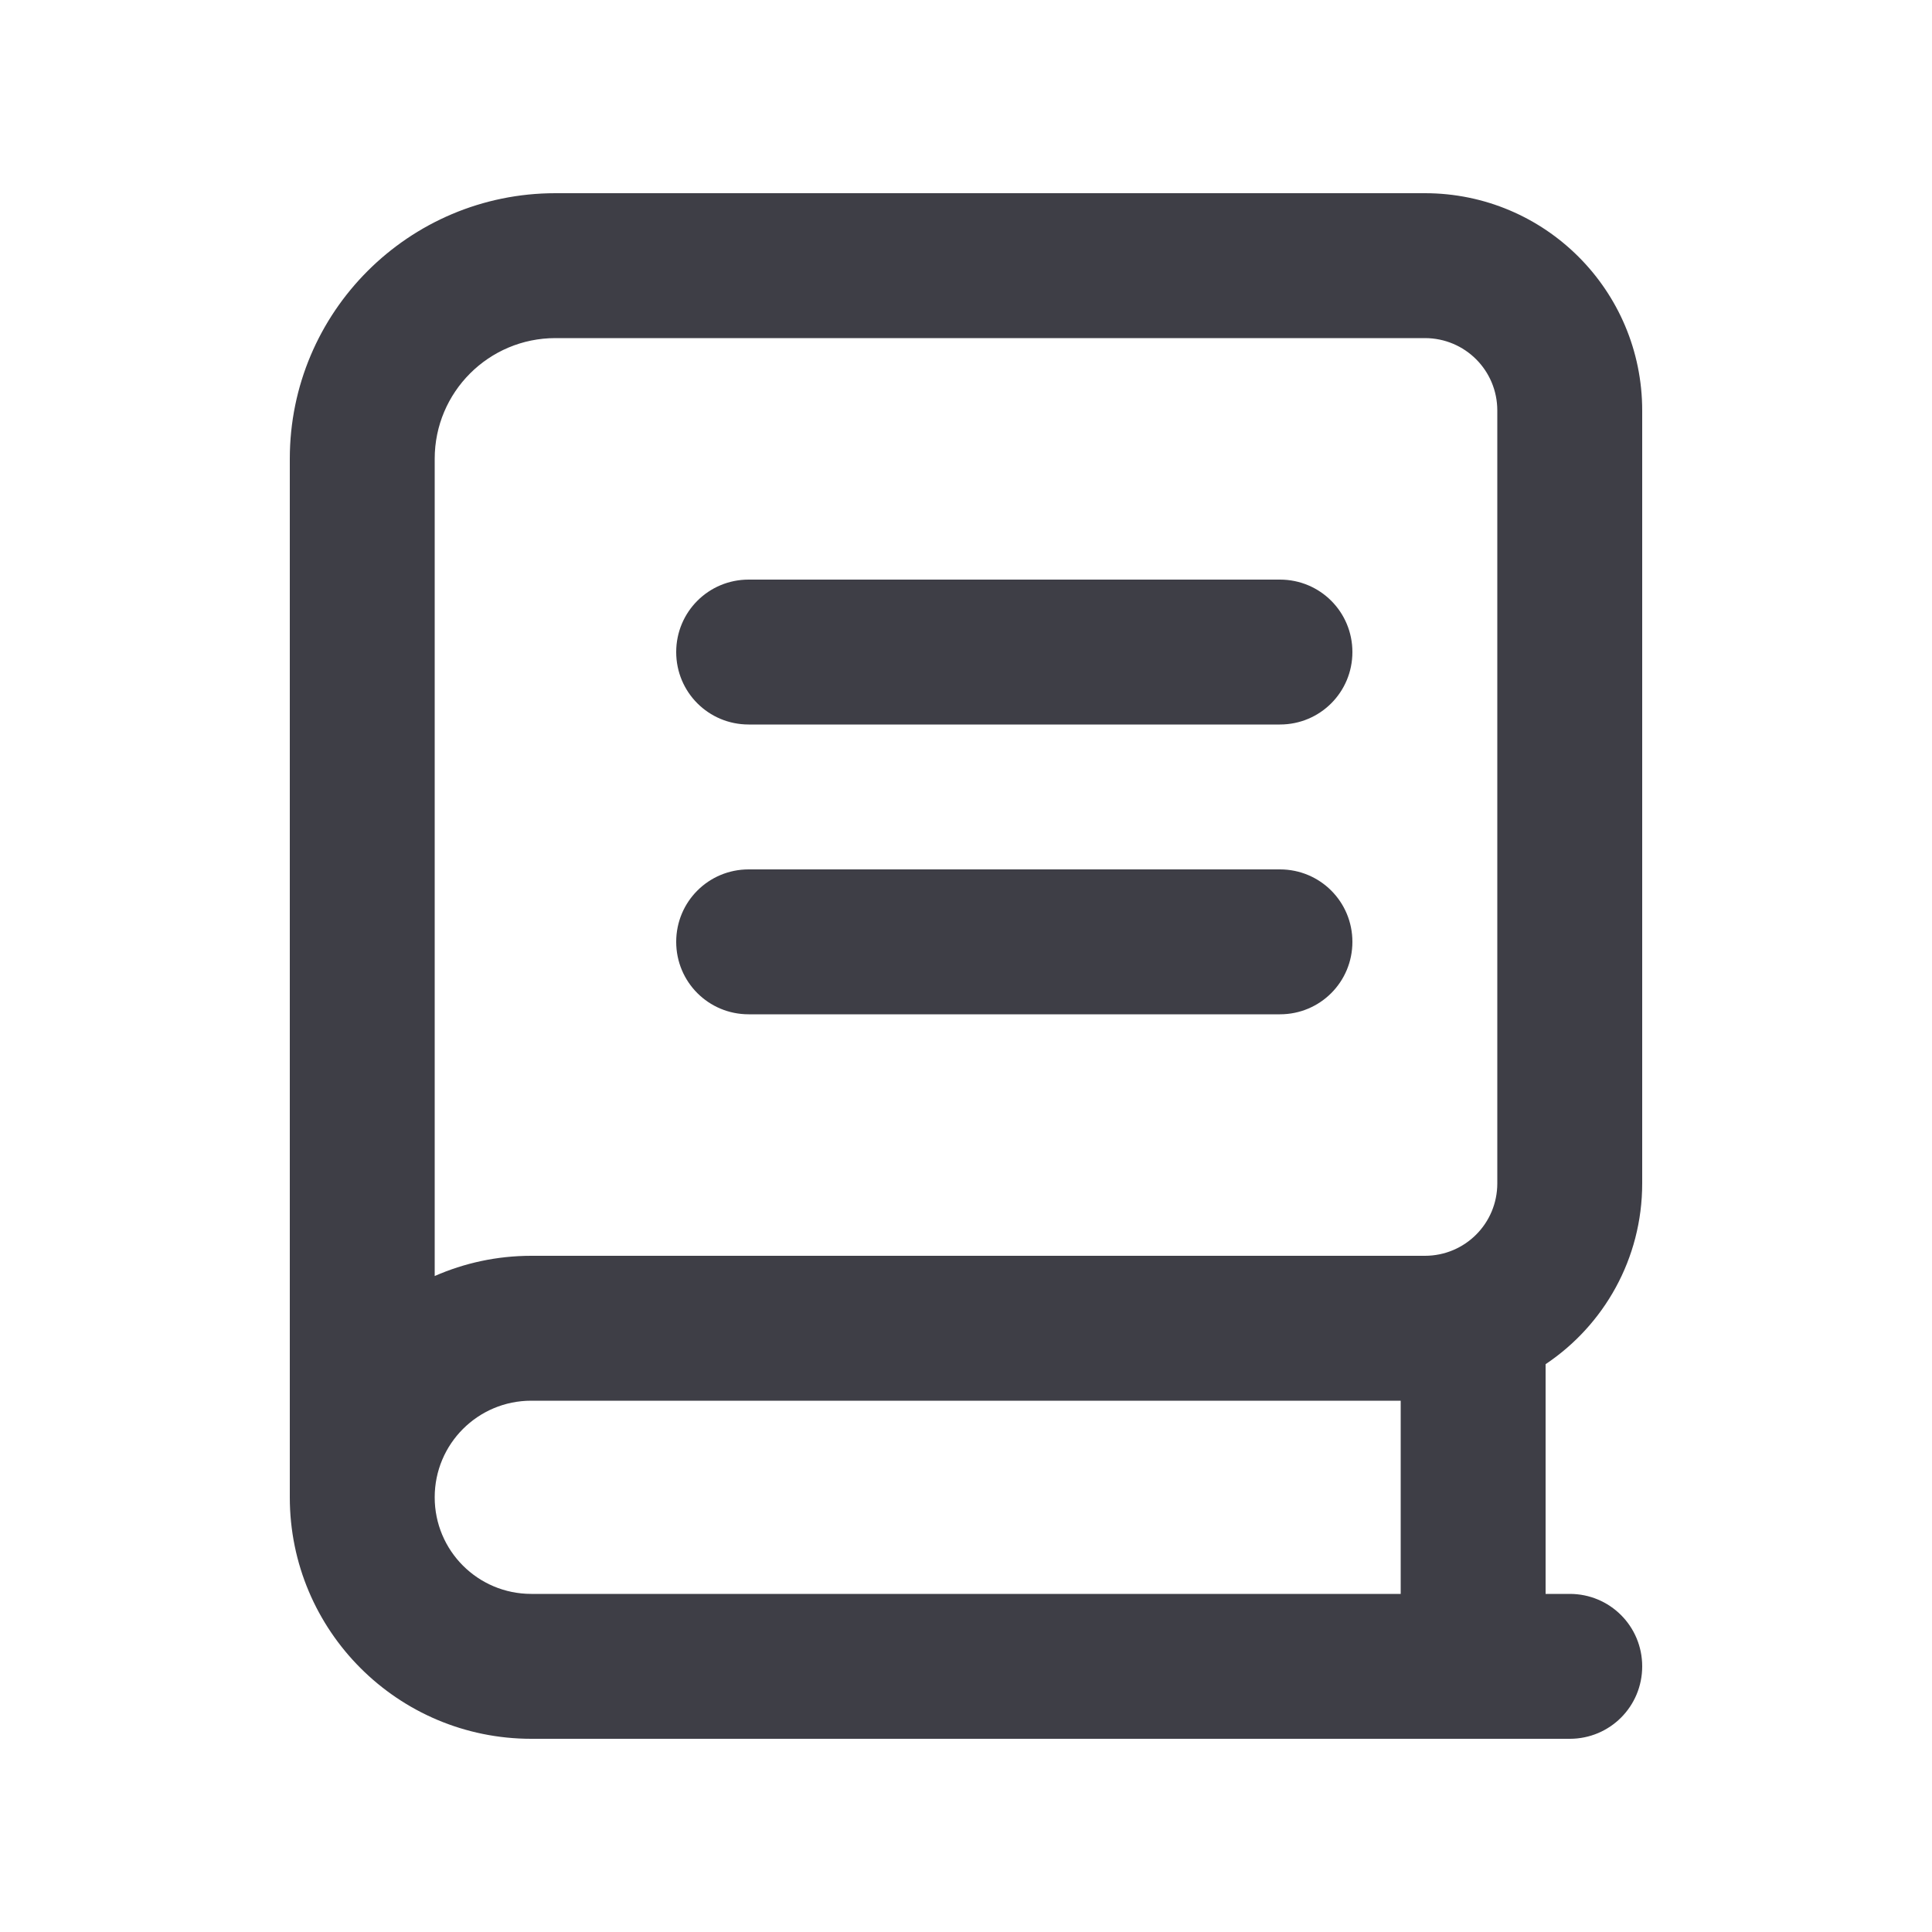 <svg width="640" height="640" viewBox="0 0 640 640" fill="none" xmlns="http://www.w3.org/2000/svg">
<path d="M184 64C135.4 64 96 103.4 96 152V496C96 540.2 131.8 576 176 576H520C533.3 576 544 565.3 544 552C544 538.7 533.3 528 520 528H512V451.9C531.3 439 544 417 544 392V136C544 96.2 511.8 64 472 64H184ZM464 464V528H176C158.3 528 144 513.7 144 496C144 478.3 158.3 464 176 464H464ZM176 416C164.6 416 153.8 418.4 144 422.7V152C144 129.9 161.9 112 184 112H472C485.3 112 496 122.7 496 136V392C496 405.3 485.3 416 472 416H176ZM224 216C224 229.3 234.7 240 248 240H424C437.3 240 448 229.3 448 216C448 202.7 437.3 192 424 192H248C234.7 192 224 202.7 224 216ZM248 288C234.7 288 224 298.7 224 312C224 325.3 234.7 336 248 336H424C437.3 336 448 325.3 448 312C448 298.7 437.3 288 424 288H248Z" fill="#3E3E46"/>
</svg>

